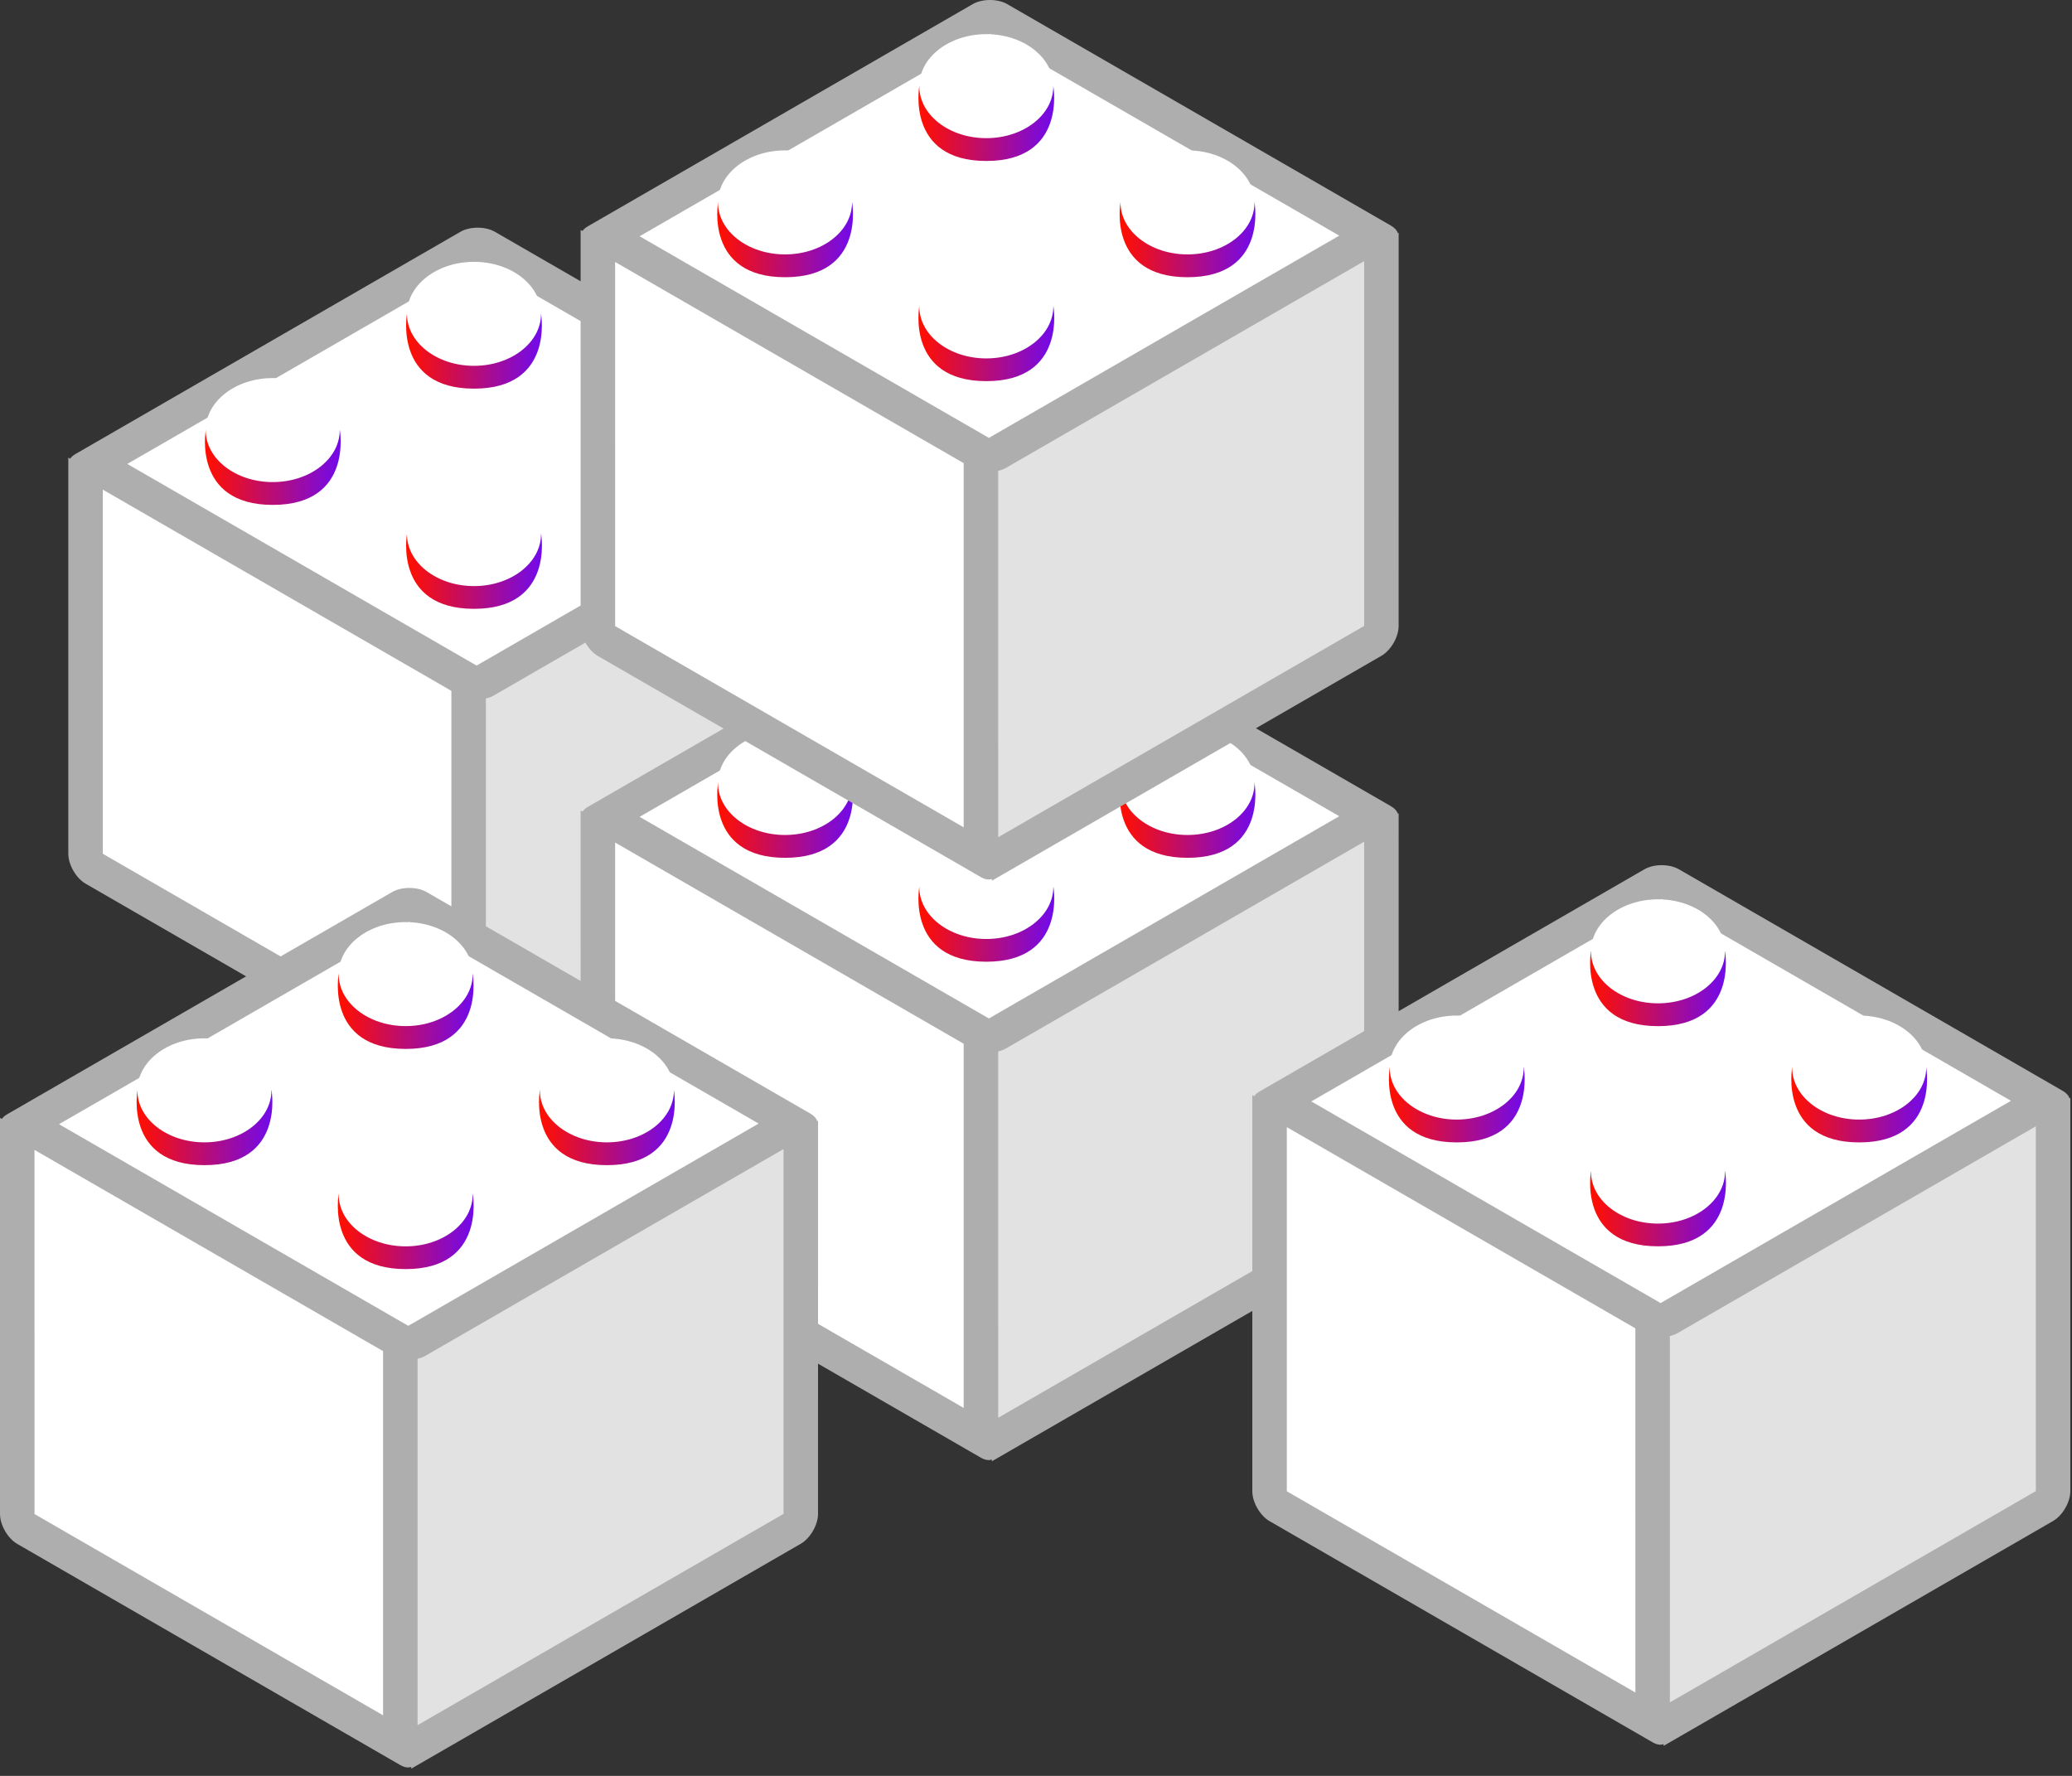<svg width="182" height="156" viewBox="0 0 182 156" fill="none" xmlns="http://www.w3.org/2000/svg">
<rect x="0" y="0" width="182" height="156" fill="#333333" stroke="none"/>
<path d="M41.611 60.838L75.824 41.084L75.823 75.623L41.61 95.377L41.611 60.838Z" fill="#E2E2E2"/>
<path d="M7 40.838L40.647 60.265L40.648 95.065L7.001 75.637L7 40.838Z" fill="white"/>
<rect width="39.035" height="38.927" transform="matrix(0.866 -0.5 0.866 0.5 7.636 40.517)" fill="white"/>
<path fill-rule="evenodd" clip-rule="evenodd" d="M9.031 43.011L9.032 74.999L39.648 92.677L39.647 60.686L9.031 43.011ZM42.657 61.366L42.678 61.378L42.679 93.544L74.823 74.985L74.823 42.938L43.379 61.091C43.166 61.214 42.92 61.305 42.657 61.366ZM77.782 40.488L77.855 40.446L77.853 74.985C77.853 75.951 77.175 77.127 76.338 77.61L42.125 97.364L42.125 97.21C41.864 97.307 41.529 97.263 41.164 97.052L7.517 77.624C6.68 77.141 6.001 75.966 6.001 74.999L6 40.2L6.161 40.293C6.266 40.142 6.424 40.001 6.636 39.879L40.442 20.362C41.279 19.879 42.636 19.879 43.473 20.362L77.185 39.825C77.51 40.012 77.709 40.245 77.782 40.488ZM41.863 58.466L11.182 40.754L41.958 22.987L72.638 40.699L41.863 58.466Z" fill="#AEAEAE"/>
<path d="M35.746 27.572C35.746 27.572 34.569 34.141 41.635 34.141C48.701 34.141 47.523 27.572 47.523 27.572H35.746Z" fill="url(#paint0_linear_1645_15201)"/>
<path d="M47.523 27.572C47.523 30.095 44.89 32.136 41.635 32.136C38.38 32.136 35.746 30.095 35.746 27.572C35.746 25.048 38.38 23 41.635 23C44.89 23 47.523 25.041 47.523 27.572Z" fill="white"/>
<path d="M53.419 37.784C53.419 37.784 52.241 44.352 59.307 44.352C66.374 44.352 65.196 37.784 65.196 37.784H53.419Z" fill="#AEAEAE"/>
<path d="M65.196 37.783C65.196 40.307 62.563 42.348 59.307 42.348C56.052 42.348 53.419 40.307 53.419 37.783C53.419 35.26 56.052 33.211 59.307 33.211C62.563 33.211 65.196 35.252 65.196 37.783Z" fill="white"/>
<path d="M35.746 46.912C35.746 46.912 34.569 53.481 41.635 53.481C48.701 53.481 47.531 46.912 47.531 46.912H35.754H35.746Z" fill="url(#paint1_linear_1645_15201)"/>
<path d="M47.523 46.913C47.523 49.436 44.89 51.484 41.635 51.484C38.38 51.484 35.746 49.444 35.746 46.913C35.746 44.382 38.387 42.341 41.635 42.341C44.883 42.341 47.523 44.382 47.523 46.913Z" fill="white"/>
<path d="M18.074 37.784C18.074 37.784 16.896 44.352 23.962 44.352C31.028 44.352 29.851 37.784 29.851 37.784H18.074Z" fill="url(#paint2_linear_1645_15201)"/>
<path d="M29.843 37.783C29.843 40.307 27.21 42.348 23.955 42.348C20.7 42.348 18.066 40.307 18.066 37.783C18.066 35.26 20.7 33.211 23.955 33.211C27.21 33.211 29.843 35.252 29.843 37.783Z" fill="white"/>
<path d="M86.611 91.838L120.824 72.084L120.822 106.623L86.61 126.377L86.611 91.838Z" fill="#E2E2E2"/>
<path d="M52 71.838L85.647 91.265L85.648 126.065L52.001 106.637L52 71.838Z" fill="white"/>
<rect width="39.035" height="38.927" transform="matrix(0.866 -0.5 0.866 0.5 52.636 71.517)" fill="white"/>
<path fill-rule="evenodd" clip-rule="evenodd" d="M54.031 74.011L54.032 105.999L84.648 123.677L84.647 91.686L54.031 74.011ZM87.657 92.366L87.678 92.378L87.679 124.544L119.823 105.985L119.824 73.938L88.379 92.091C88.166 92.214 87.92 92.305 87.657 92.366ZM122.782 71.488L122.855 71.446L122.853 105.985C122.853 106.951 122.175 108.127 121.338 108.61L87.125 128.364L87.125 128.21C86.864 128.307 86.529 128.263 86.164 128.052L52.517 108.624C51.68 108.141 51.001 106.966 51.001 105.999L51 71.2L51.161 71.293C51.266 71.142 51.424 71.001 51.636 70.879L85.442 51.362C86.279 50.879 87.636 50.879 88.473 51.362L122.185 70.825C122.51 71.012 122.709 71.245 122.782 71.488ZM86.863 89.466L56.182 71.754L86.958 53.987L117.638 71.699L86.863 89.466Z" fill="#AEAEAE"/>
<path d="M80.746 58.572C80.746 58.572 79.569 65.141 86.635 65.141C93.701 65.141 92.523 58.572 92.523 58.572H80.746Z" fill="#AEAEAE"/>
<path d="M92.523 58.572C92.523 61.095 89.89 63.136 86.635 63.136C83.38 63.136 80.746 61.095 80.746 58.572C80.746 56.048 83.38 54 86.635 54C89.89 54 92.523 56.041 92.523 58.572Z" fill="white"/>
<path d="M98.419 68.784C98.419 68.784 97.241 75.353 104.308 75.353C111.374 75.353 110.196 68.784 110.196 68.784H98.419Z" fill="url(#paint3_linear_1645_15201)"/>
<path d="M110.196 68.783C110.196 71.307 107.563 73.348 104.308 73.348C101.052 73.348 98.419 71.307 98.419 68.783C98.419 66.26 101.052 64.211 104.308 64.211C107.563 64.211 110.196 66.252 110.196 68.783Z" fill="white"/>
<path d="M80.746 77.912C80.746 77.912 79.569 84.481 86.635 84.481C93.701 84.481 92.531 77.912 92.531 77.912H80.754H80.746Z" fill="url(#paint4_linear_1645_15201)"/>
<path d="M92.523 77.913C92.523 80.436 89.89 82.484 86.635 82.484C83.38 82.484 80.746 80.444 80.746 77.913C80.746 75.382 83.387 73.341 86.635 73.341C89.883 73.341 92.523 75.382 92.523 77.913Z" fill="white"/>
<path d="M63.074 68.784C63.074 68.784 61.896 75.353 68.962 75.353C76.028 75.353 74.851 68.784 74.851 68.784H63.074Z" fill="url(#paint5_linear_1645_15201)"/>
<path d="M74.843 68.783C74.843 71.307 72.21 73.348 68.955 73.348C65.7 73.348 63.066 71.307 63.066 68.783C63.066 66.26 65.7 64.211 68.955 64.211C72.21 64.211 74.843 66.252 74.843 68.783Z" fill="white"/>
<path d="M35.611 118.838L69.824 99.084L69.823 133.623L35.61 153.377L35.611 118.838Z" fill="#E2E2E2"/>
<path d="M1 98.838L34.647 118.265L34.648 153.065L1.001 133.637L1 98.838Z" fill="white"/>
<rect width="39.035" height="38.927" transform="matrix(0.866 -0.5 0.866 0.5 1.636 98.517)" fill="white"/>
<path fill-rule="evenodd" clip-rule="evenodd" d="M3.031 101.012L3.032 132.999L33.648 150.677L33.647 118.686L3.031 101.012ZM36.657 119.366L36.678 119.378L36.679 151.544L68.823 132.985L68.823 100.938L37.379 119.091C37.166 119.214 36.92 119.305 36.657 119.366ZM71.782 98.488L71.855 98.446L71.853 132.985C71.853 133.951 71.175 135.127 70.338 135.61L36.125 155.364L36.125 155.21C35.864 155.307 35.529 155.263 35.164 155.052L1.517 135.624C0.68 135.141 0.001 133.966 0.001 132.999L0 98.2L0.161 98.293C0.266 98.142 0.424 98.001 0.636 97.879L34.442 78.362C35.279 77.879 36.636 77.879 37.473 78.362L71.185 97.825C71.51 98.012 71.709 98.245 71.782 98.488ZM35.863 116.466L5.183 98.754L35.958 80.987L66.638 98.699L35.863 116.466Z" fill="#AEAEAE"/>
<path d="M29.746 85.572C29.746 85.572 28.569 92.141 35.635 92.141C42.701 92.141 41.523 85.572 41.523 85.572H29.746Z" fill="url(#paint6_linear_1645_15201)"/>
<path d="M41.523 85.572C41.523 88.095 38.89 90.136 35.635 90.136C32.38 90.136 29.746 88.095 29.746 85.572C29.746 83.048 32.38 81 35.635 81C38.89 81 41.523 83.041 41.523 85.572Z" fill="white"/>
<path d="M47.419 95.784C47.419 95.784 46.241 102.352 53.307 102.352C60.374 102.352 59.196 95.784 59.196 95.784H47.419Z" fill="url(#paint7_linear_1645_15201)"/>
<path d="M59.196 95.783C59.196 98.307 56.563 100.348 53.307 100.348C50.052 100.348 47.419 98.307 47.419 95.783C47.419 93.26 50.052 91.211 53.307 91.211C56.563 91.211 59.196 93.252 59.196 95.783Z" fill="white"/>
<path d="M29.746 104.912C29.746 104.912 28.569 111.481 35.635 111.481C42.701 111.481 41.531 104.912 41.531 104.912H29.754H29.746Z" fill="url(#paint8_linear_1645_15201)"/>
<path d="M41.523 104.913C41.523 107.436 38.89 109.484 35.635 109.484C32.38 109.484 29.746 107.444 29.746 104.913C29.746 102.382 32.387 100.341 35.635 100.341C38.883 100.341 41.523 102.382 41.523 104.913Z" fill="white"/>
<path d="M12.074 95.784C12.074 95.784 10.896 102.352 17.962 102.352C25.028 102.352 23.851 95.784 23.851 95.784H12.074Z" fill="url(#paint9_linear_1645_15201)"/>
<path d="M23.843 95.783C23.843 98.307 21.21 100.348 17.955 100.348C14.7 100.348 12.066 98.307 12.066 95.783C12.066 93.26 14.7 91.211 17.955 91.211C21.21 91.211 23.843 93.252 23.843 95.783Z" fill="white"/>
<path d="M145.611 116.838L179.824 97.084L179.822 131.623L145.61 151.377L145.611 116.838Z" fill="#E2E2E2"/>
<path d="M111 96.838L144.647 116.265L144.648 151.065L111.001 131.637L111 96.838Z" fill="white"/>
<rect width="39.035" height="38.927" transform="matrix(0.866 -0.5 0.866 0.5 111.636 96.517)" fill="white"/>
<path fill-rule="evenodd" clip-rule="evenodd" d="M113.031 99.011L113.032 130.999L143.648 148.677L143.647 116.686L113.031 99.011ZM146.657 117.366L146.678 117.378L146.679 149.544L178.823 130.985L178.824 98.938L147.379 117.091C147.166 117.214 146.92 117.305 146.657 117.366ZM181.782 96.488L181.855 96.446L181.853 130.985C181.853 131.951 181.175 133.127 180.338 133.61L146.125 153.364L146.125 153.21C145.863 153.307 145.529 153.263 145.164 153.052L111.517 133.624C110.68 133.141 110.001 131.966 110.001 130.999L110 96.2L110.161 96.293C110.266 96.142 110.424 96.001 110.636 95.879L144.442 76.362C145.279 75.879 146.636 75.879 147.473 76.362L181.185 95.825C181.51 96.012 181.709 96.245 181.782 96.488ZM145.863 114.466L115.183 96.754L145.958 78.987L176.638 96.699L145.863 114.466Z" fill="#AEAEAE"/>
<path d="M139.746 83.572C139.746 83.572 138.569 90.141 145.635 90.141C152.701 90.141 151.523 83.572 151.523 83.572H139.746Z" fill="url(#paint10_linear_1645_15201)"/>
<path d="M151.523 83.572C151.523 86.095 148.89 88.136 145.635 88.136C142.38 88.136 139.746 86.095 139.746 83.572C139.746 81.048 142.38 79 145.635 79C148.89 79 151.523 81.041 151.523 83.572Z" fill="white"/>
<path d="M157.419 93.784C157.419 93.784 156.241 100.352 163.308 100.352C170.374 100.352 169.196 93.784 169.196 93.784H157.419Z" fill="url(#paint11_linear_1645_15201)"/>
<path d="M169.196 93.783C169.196 96.307 166.563 98.348 163.308 98.348C160.052 98.348 157.419 96.307 157.419 93.783C157.419 91.26 160.052 89.211 163.308 89.211C166.563 89.211 169.196 91.252 169.196 93.783Z" fill="white"/>
<path d="M139.746 102.912C139.746 102.912 138.569 109.481 145.635 109.481C152.701 109.481 151.531 102.912 151.531 102.912H139.754H139.746Z" fill="url(#paint12_linear_1645_15201)"/>
<path d="M151.523 102.913C151.523 105.436 148.89 107.484 145.635 107.484C142.38 107.484 139.746 105.444 139.746 102.913C139.746 100.382 142.387 98.341 145.635 98.341C148.883 98.341 151.523 100.382 151.523 102.913Z" fill="white"/>
<path d="M122.074 93.784C122.074 93.784 120.896 100.352 127.962 100.352C135.028 100.352 133.851 93.784 133.851 93.784H122.074Z" fill="url(#paint13_linear_1645_15201)"/>
<path d="M133.843 93.783C133.843 96.307 131.21 98.348 127.955 98.348C124.7 98.348 122.066 96.307 122.066 93.783C122.066 91.26 124.7 89.211 127.955 89.211C131.21 89.211 133.843 91.252 133.843 93.783Z" fill="white"/>
<path d="M86.611 40.838L120.824 21.084L120.822 55.623L86.61 75.377L86.611 40.838Z" fill="#E2E2E2"/>
<path d="M52 20.838L85.647 40.265L85.648 75.065L52.001 55.637L52 20.838Z" fill="white"/>
<rect width="39.035" height="38.927" transform="matrix(0.866 -0.5 0.866 0.5 52.636 20.517)" fill="white"/>
<path fill-rule="evenodd" clip-rule="evenodd" d="M54.031 23.012L54.032 54.999L84.648 72.677L84.647 40.686L54.031 23.012ZM87.657 41.366L87.678 41.378L87.679 73.544L119.823 54.985L119.824 22.938L88.379 41.091C88.166 41.214 87.92 41.305 87.657 41.366ZM122.782 20.488L122.855 20.446L122.853 54.985C122.853 55.951 122.175 57.127 121.338 57.61L87.125 77.364L87.125 77.21C86.864 77.307 86.529 77.263 86.164 77.052L52.517 57.624C51.68 57.141 51.001 55.966 51.001 54.999L51 20.2L51.161 20.293C51.266 20.142 51.424 20.001 51.636 19.879L85.442 0.362C86.279 -0.121 87.636 -0.121 88.473 0.362L122.185 19.825C122.51 20.012 122.709 20.245 122.782 20.488ZM86.863 38.466L56.182 20.754L86.958 2.987L117.638 20.699L86.863 38.466Z" fill="#AEAEAE"/>
<path d="M80.746 7.572C80.746 7.572 79.569 14.14 86.635 14.14C93.701 14.14 92.523 7.572 92.523 7.572H80.746Z" fill="url(#paint14_linear_1645_15201)"/>
<path d="M92.523 7.572C92.523 10.095 89.89 12.136 86.635 12.136C83.38 12.136 80.746 10.095 80.746 7.572C80.746 5.048 83.38 3 86.635 3C89.89 3 92.523 5.041 92.523 7.572Z" fill="white"/>
<path d="M98.419 17.784C98.419 17.784 97.241 24.352 104.308 24.352C111.374 24.352 110.196 17.784 110.196 17.784H98.419Z" fill="url(#paint15_linear_1645_15201)"/>
<path d="M110.196 17.783C110.196 20.307 107.563 22.348 104.308 22.348C101.052 22.348 98.419 20.307 98.419 17.783C98.419 15.26 101.052 13.211 104.308 13.211C107.563 13.211 110.196 15.252 110.196 17.783Z" fill="white"/>
<path d="M80.746 26.912C80.746 26.912 79.569 33.481 86.635 33.481C93.701 33.481 92.531 26.912 92.531 26.912H80.754H80.746Z" fill="url(#paint16_linear_1645_15201)"/>
<path d="M92.523 26.913C92.523 29.436 89.89 31.484 86.635 31.484C83.38 31.484 80.746 29.444 80.746 26.913C80.746 24.382 83.387 22.341 86.635 22.341C89.883 22.341 92.523 24.382 92.523 26.913Z" fill="white"/>
<path d="M63.074 17.784C63.074 17.784 61.896 24.352 68.962 24.352C76.028 24.352 74.851 17.784 74.851 17.784H63.074Z" fill="url(#paint17_linear_1645_15201)"/>
<path d="M74.843 17.783C74.843 20.307 72.21 22.348 68.955 22.348C65.7 22.348 63.066 20.307 63.066 17.783C63.066 15.26 65.7 13.211 68.955 13.211C72.21 13.211 74.843 15.252 74.843 17.783Z" fill="white"/>
<defs>
<linearGradient id="paint0_linear_1645_15201" x1="35.837" y1="30.748" x2="47.294" y2="30.933" gradientUnits="userSpaceOnUse">
<stop stop-color="#FF0F00"/>
<stop offset="1" stop-color="#740AE6"/>
</linearGradient>
<linearGradient id="paint1_linear_1645_15201" x1="35.837" y1="50.088" x2="47.3" y2="50.273" gradientUnits="userSpaceOnUse">
<stop stop-color="#FF0F00"/>
<stop offset="1" stop-color="#740AE6"/>
</linearGradient>
<linearGradient id="paint2_linear_1645_15201" x1="18.164" y1="40.96" x2="29.621" y2="41.145" gradientUnits="userSpaceOnUse">
<stop stop-color="#FF0F00"/>
<stop offset="1" stop-color="#740AE6"/>
</linearGradient>
<linearGradient id="paint3_linear_1645_15201" x1="98.509" y1="71.96" x2="109.967" y2="72.145" gradientUnits="userSpaceOnUse">
<stop stop-color="#FF0F00"/>
<stop offset="1" stop-color="#740AE6"/>
</linearGradient>
<linearGradient id="paint4_linear_1645_15201" x1="80.837" y1="81.088" x2="92.3" y2="81.273" gradientUnits="userSpaceOnUse">
<stop stop-color="#FF0F00"/>
<stop offset="1" stop-color="#740AE6"/>
</linearGradient>
<linearGradient id="paint5_linear_1645_15201" x1="63.164" y1="71.96" x2="74.621" y2="72.145" gradientUnits="userSpaceOnUse">
<stop stop-color="#FF0F00"/>
<stop offset="1" stop-color="#740AE6"/>
</linearGradient>
<linearGradient id="paint6_linear_1645_15201" x1="29.837" y1="88.748" x2="41.294" y2="88.933" gradientUnits="userSpaceOnUse">
<stop stop-color="#FF0F00"/>
<stop offset="1" stop-color="#740AE6"/>
</linearGradient>
<linearGradient id="paint7_linear_1645_15201" x1="47.509" y1="98.96" x2="58.967" y2="99.145" gradientUnits="userSpaceOnUse">
<stop stop-color="#FF0F00"/>
<stop offset="1" stop-color="#740AE6"/>
</linearGradient>
<linearGradient id="paint8_linear_1645_15201" x1="29.837" y1="108.088" x2="41.3" y2="108.273" gradientUnits="userSpaceOnUse">
<stop stop-color="#FF0F00"/>
<stop offset="1" stop-color="#740AE6"/>
</linearGradient>
<linearGradient id="paint9_linear_1645_15201" x1="12.164" y1="98.96" x2="23.621" y2="99.145" gradientUnits="userSpaceOnUse">
<stop stop-color="#FF0F00"/>
<stop offset="1" stop-color="#740AE6"/>
</linearGradient>
<linearGradient id="paint10_linear_1645_15201" x1="139.837" y1="86.748" x2="151.294" y2="86.933" gradientUnits="userSpaceOnUse">
<stop stop-color="#FF0F00"/>
<stop offset="1" stop-color="#740AE6"/>
</linearGradient>
<linearGradient id="paint11_linear_1645_15201" x1="157.509" y1="96.96" x2="168.967" y2="97.145" gradientUnits="userSpaceOnUse">
<stop stop-color="#FF0F00"/>
<stop offset="1" stop-color="#740AE6"/>
</linearGradient>
<linearGradient id="paint12_linear_1645_15201" x1="139.837" y1="106.088" x2="151.3" y2="106.273" gradientUnits="userSpaceOnUse">
<stop stop-color="#FF0F00"/>
<stop offset="1" stop-color="#740AE6"/>
</linearGradient>
<linearGradient id="paint13_linear_1645_15201" x1="122.164" y1="96.96" x2="133.621" y2="97.145" gradientUnits="userSpaceOnUse">
<stop stop-color="#FF0F00"/>
<stop offset="1" stop-color="#740AE6"/>
</linearGradient>
<linearGradient id="paint14_linear_1645_15201" x1="80.837" y1="10.748" x2="92.294" y2="10.933" gradientUnits="userSpaceOnUse">
<stop stop-color="#FF0F00"/>
<stop offset="1" stop-color="#740AE6"/>
</linearGradient>
<linearGradient id="paint15_linear_1645_15201" x1="98.509" y1="20.96" x2="109.967" y2="21.145" gradientUnits="userSpaceOnUse">
<stop stop-color="#FF0F00"/>
<stop offset="1" stop-color="#740AE6"/>
</linearGradient>
<linearGradient id="paint16_linear_1645_15201" x1="80.837" y1="30.088" x2="92.3" y2="30.273" gradientUnits="userSpaceOnUse">
<stop stop-color="#FF0F00"/>
<stop offset="1" stop-color="#740AE6"/>
</linearGradient>
<linearGradient id="paint17_linear_1645_15201" x1="63.164" y1="20.96" x2="74.621" y2="21.145" gradientUnits="userSpaceOnUse">
<stop stop-color="#FF0F00"/>
<stop offset="1" stop-color="#740AE6"/>
</linearGradient>
</defs>
</svg>
